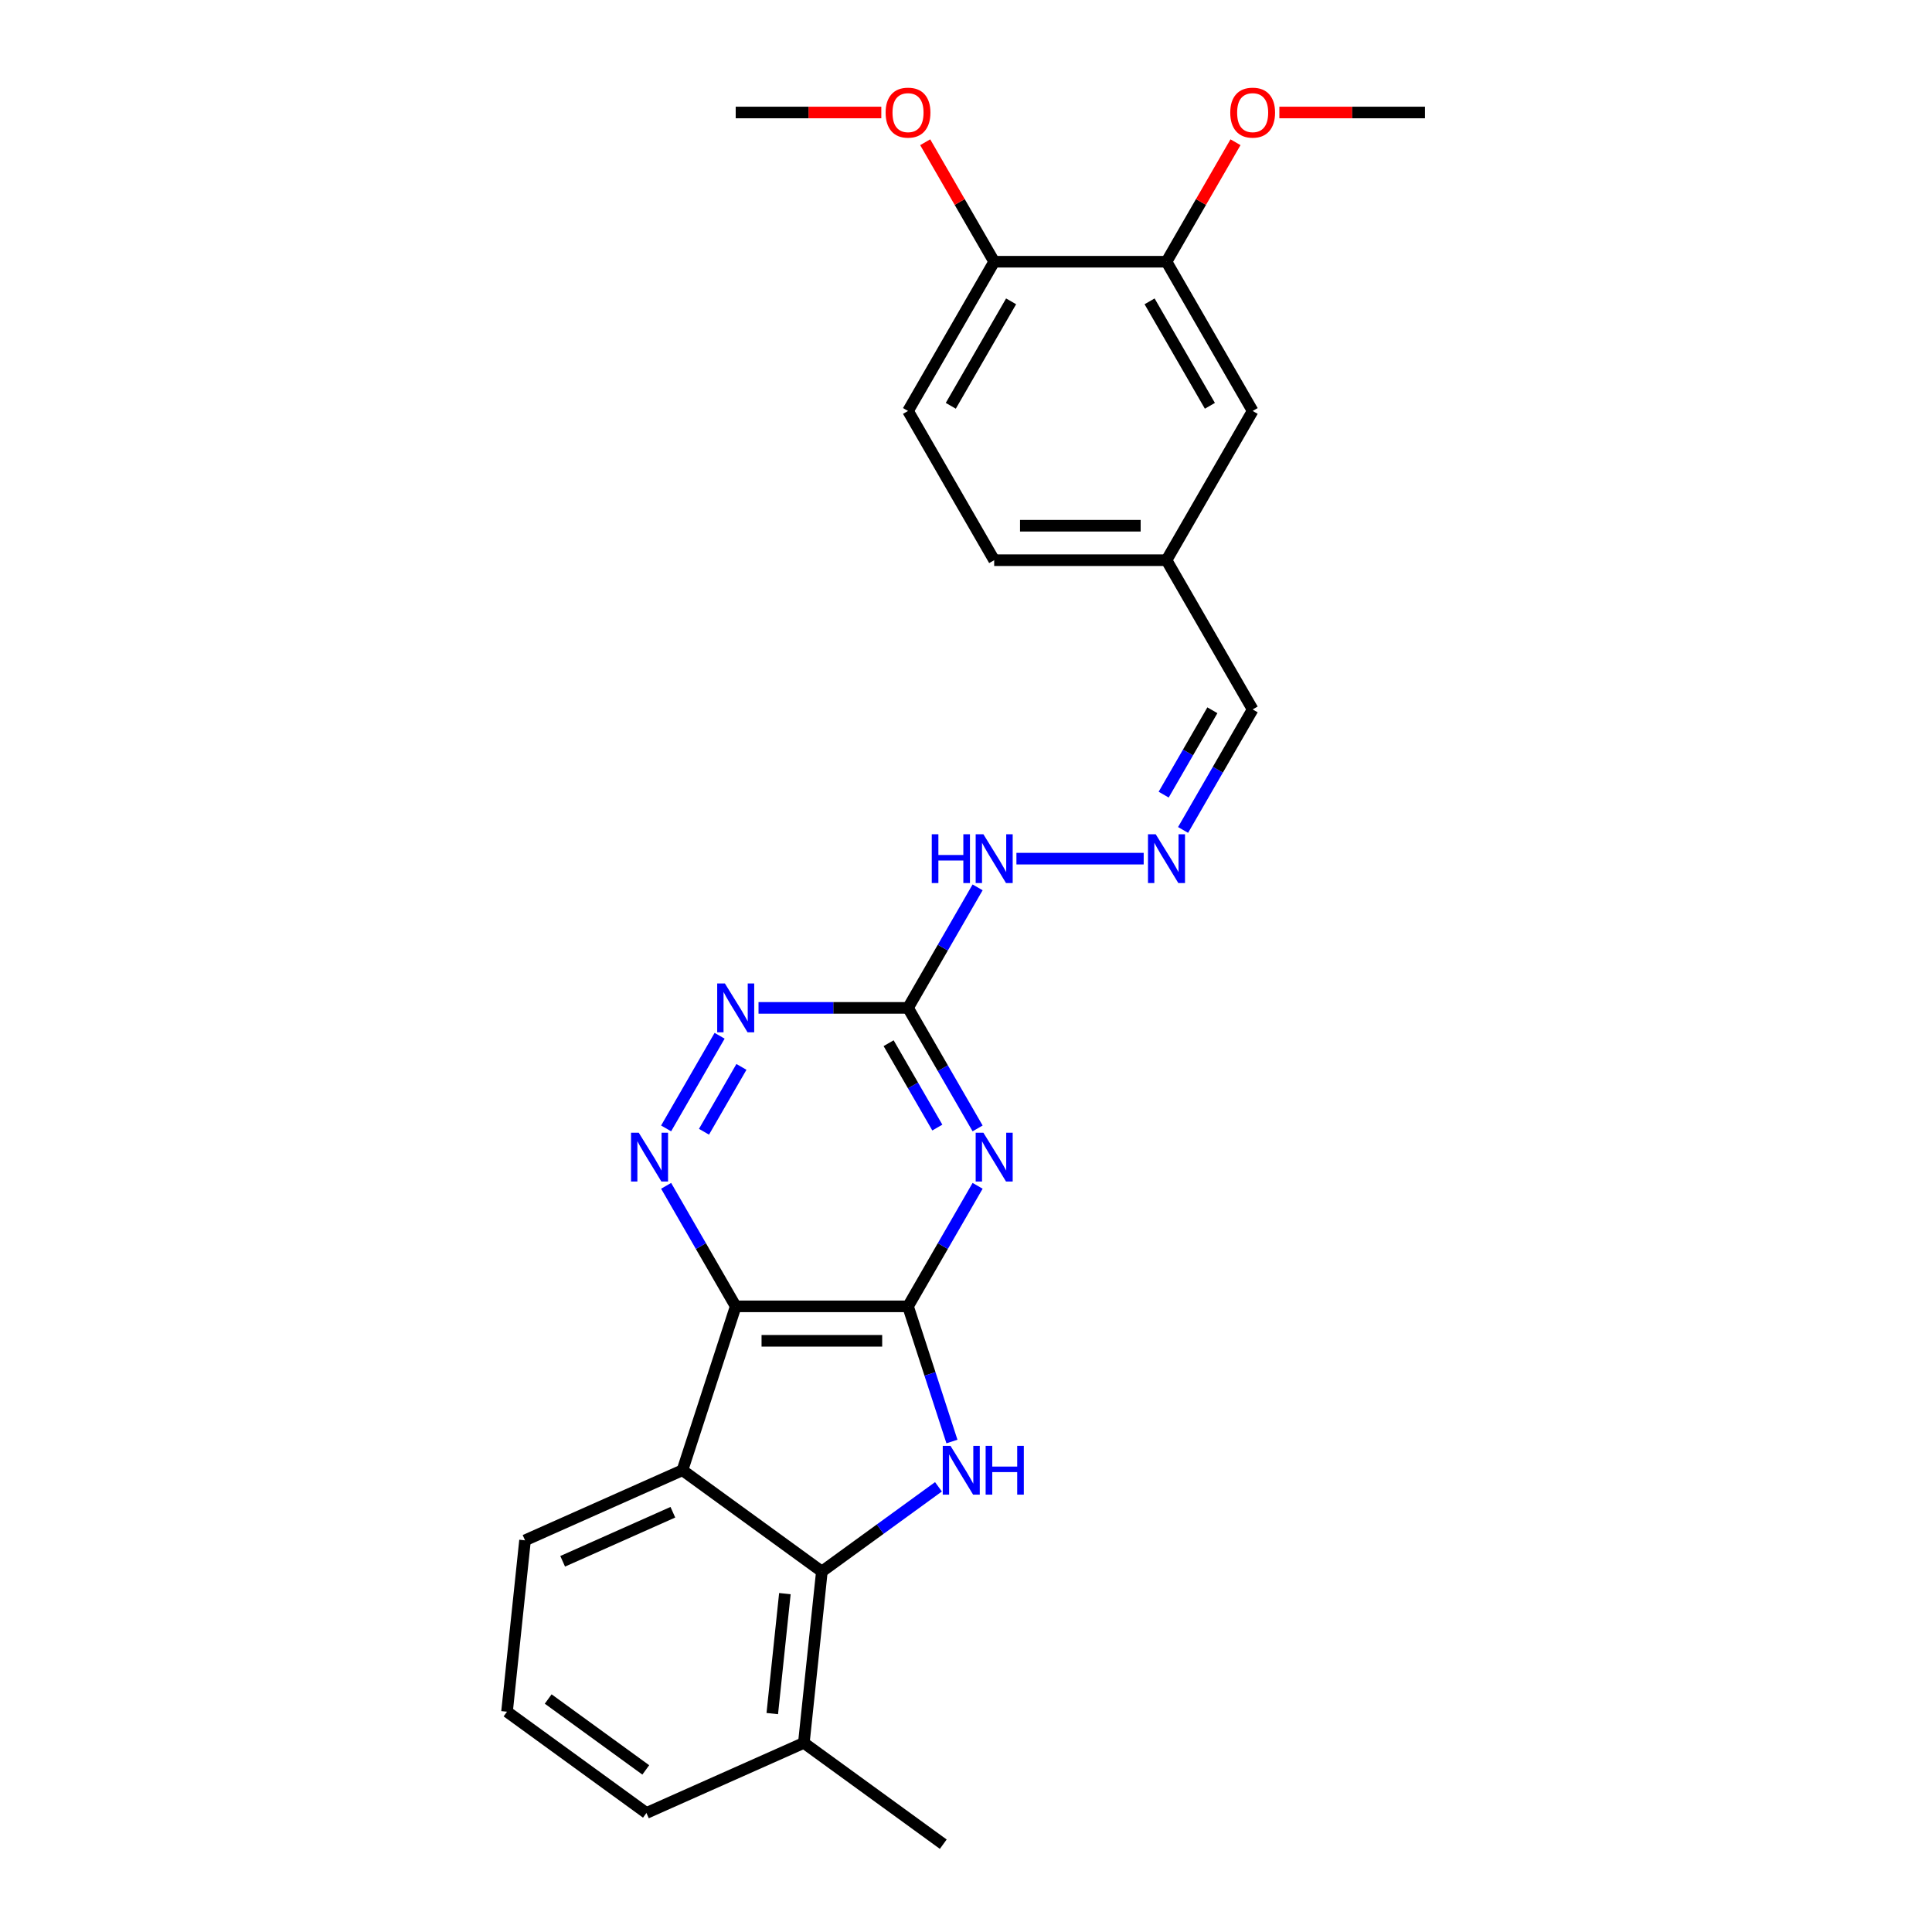 <?xml version='1.0' encoding='iso-8859-1'?>
<svg version='1.1' baseProfile='full'
              xmlns='http://www.w3.org/2000/svg'
                      xmlns:rdkit='http://www.rdkit.org/xml'
                      xmlns:xlink='http://www.w3.org/1999/xlink'
                  xml:space='preserve'
width='1000px' height='1000px' viewBox='0 0 1000 1000'>
<!-- END OF HEADER -->
<rect style='opacity:1.0;fill:#FFFFFF;stroke:none' width='1000' height='1000' x='0' y='0'> </rect>
<path class='bond-0' d='M 469.991,676.165 L 380.799,676.165' style='fill:none;fill-rule:evenodd;stroke:#000000;stroke-width:6px;stroke-linecap:butt;stroke-linejoin:miter;stroke-opacity:1' />
<path class='bond-0' d='M 456.612,694.003 L 394.178,694.003' style='fill:none;fill-rule:evenodd;stroke:#000000;stroke-width:6px;stroke-linecap:butt;stroke-linejoin:miter;stroke-opacity:1' />
<path class='bond-1' d='M 469.991,676.165 L 481.358,711.148' style='fill:none;fill-rule:evenodd;stroke:#000000;stroke-width:6px;stroke-linecap:butt;stroke-linejoin:miter;stroke-opacity:1' />
<path class='bond-1' d='M 481.358,711.148 L 492.725,746.132' style='fill:none;fill-rule:evenodd;stroke:#0000FF;stroke-width:6px;stroke-linecap:butt;stroke-linejoin:miter;stroke-opacity:1' />
<path class='bond-2' d='M 469.991,676.165 L 487.999,644.973' style='fill:none;fill-rule:evenodd;stroke:#000000;stroke-width:6px;stroke-linecap:butt;stroke-linejoin:miter;stroke-opacity:1' />
<path class='bond-2' d='M 487.999,644.973 L 506.008,613.782' style='fill:none;fill-rule:evenodd;stroke:#0000FF;stroke-width:6px;stroke-linecap:butt;stroke-linejoin:miter;stroke-opacity:1' />
<path class='bond-3' d='M 380.799,676.165 L 353.238,760.991' style='fill:none;fill-rule:evenodd;stroke:#000000;stroke-width:6px;stroke-linecap:butt;stroke-linejoin:miter;stroke-opacity:1' />
<path class='bond-5' d='M 380.799,676.165 L 362.791,644.973' style='fill:none;fill-rule:evenodd;stroke:#000000;stroke-width:6px;stroke-linecap:butt;stroke-linejoin:miter;stroke-opacity:1' />
<path class='bond-5' d='M 362.791,644.973 L 344.783,613.782' style='fill:none;fill-rule:evenodd;stroke:#0000FF;stroke-width:6px;stroke-linecap:butt;stroke-linejoin:miter;stroke-opacity:1' />
<path class='bond-4' d='M 485.744,769.571 L 455.57,791.494' style='fill:none;fill-rule:evenodd;stroke:#0000FF;stroke-width:6px;stroke-linecap:butt;stroke-linejoin:miter;stroke-opacity:1' />
<path class='bond-4' d='M 455.57,791.494 L 425.395,813.417' style='fill:none;fill-rule:evenodd;stroke:#000000;stroke-width:6px;stroke-linecap:butt;stroke-linejoin:miter;stroke-opacity:1' />
<path class='bond-6' d='M 506.008,584.063 L 487.999,552.872' style='fill:none;fill-rule:evenodd;stroke:#0000FF;stroke-width:6px;stroke-linecap:butt;stroke-linejoin:miter;stroke-opacity:1' />
<path class='bond-6' d='M 487.999,552.872 L 469.991,521.68' style='fill:none;fill-rule:evenodd;stroke:#000000;stroke-width:6px;stroke-linecap:butt;stroke-linejoin:miter;stroke-opacity:1' />
<path class='bond-6' d='M 485.157,583.625 L 472.551,561.791' style='fill:none;fill-rule:evenodd;stroke:#0000FF;stroke-width:6px;stroke-linecap:butt;stroke-linejoin:miter;stroke-opacity:1' />
<path class='bond-6' d='M 472.551,561.791 L 459.945,539.957' style='fill:none;fill-rule:evenodd;stroke:#000000;stroke-width:6px;stroke-linecap:butt;stroke-linejoin:miter;stroke-opacity:1' />
<path class='bond-17' d='M 353.238,760.991 L 271.757,797.269' style='fill:none;fill-rule:evenodd;stroke:#000000;stroke-width:6px;stroke-linecap:butt;stroke-linejoin:miter;stroke-opacity:1' />
<path class='bond-17' d='M 348.271,782.729 L 291.235,808.123' style='fill:none;fill-rule:evenodd;stroke:#000000;stroke-width:6px;stroke-linecap:butt;stroke-linejoin:miter;stroke-opacity:1' />
<path class='bond-26' d='M 353.238,760.991 L 425.395,813.417' style='fill:none;fill-rule:evenodd;stroke:#000000;stroke-width:6px;stroke-linecap:butt;stroke-linejoin:miter;stroke-opacity:1' />
<path class='bond-11' d='M 425.395,813.417 L 416.072,902.12' style='fill:none;fill-rule:evenodd;stroke:#000000;stroke-width:6px;stroke-linecap:butt;stroke-linejoin:miter;stroke-opacity:1' />
<path class='bond-11' d='M 406.256,824.858 L 399.73,886.95' style='fill:none;fill-rule:evenodd;stroke:#000000;stroke-width:6px;stroke-linecap:butt;stroke-linejoin:miter;stroke-opacity:1' />
<path class='bond-27' d='M 344.783,584.063 L 372.468,536.111' style='fill:none;fill-rule:evenodd;stroke:#0000FF;stroke-width:6px;stroke-linecap:butt;stroke-linejoin:miter;stroke-opacity:1' />
<path class='bond-27' d='M 364.384,585.79 L 383.764,552.223' style='fill:none;fill-rule:evenodd;stroke:#0000FF;stroke-width:6px;stroke-linecap:butt;stroke-linejoin:miter;stroke-opacity:1' />
<path class='bond-7' d='M 469.991,521.68 L 431.3,521.68' style='fill:none;fill-rule:evenodd;stroke:#000000;stroke-width:6px;stroke-linecap:butt;stroke-linejoin:miter;stroke-opacity:1' />
<path class='bond-7' d='M 431.3,521.68 L 392.608,521.68' style='fill:none;fill-rule:evenodd;stroke:#0000FF;stroke-width:6px;stroke-linecap:butt;stroke-linejoin:miter;stroke-opacity:1' />
<path class='bond-10' d='M 469.991,521.68 L 487.999,490.489' style='fill:none;fill-rule:evenodd;stroke:#000000;stroke-width:6px;stroke-linecap:butt;stroke-linejoin:miter;stroke-opacity:1' />
<path class='bond-10' d='M 487.999,490.489 L 506.008,459.297' style='fill:none;fill-rule:evenodd;stroke:#0000FF;stroke-width:6px;stroke-linecap:butt;stroke-linejoin:miter;stroke-opacity:1' />
<path class='bond-8' d='M 591.97,444.438 L 526.101,444.438' style='fill:none;fill-rule:evenodd;stroke:#0000FF;stroke-width:6px;stroke-linecap:butt;stroke-linejoin:miter;stroke-opacity:1' />
<path class='bond-15' d='M 612.358,429.579 L 630.366,398.387' style='fill:none;fill-rule:evenodd;stroke:#0000FF;stroke-width:6px;stroke-linecap:butt;stroke-linejoin:miter;stroke-opacity:1' />
<path class='bond-15' d='M 630.366,398.387 L 648.374,367.196' style='fill:none;fill-rule:evenodd;stroke:#000000;stroke-width:6px;stroke-linecap:butt;stroke-linejoin:miter;stroke-opacity:1' />
<path class='bond-15' d='M 602.312,411.302 L 614.918,389.468' style='fill:none;fill-rule:evenodd;stroke:#0000FF;stroke-width:6px;stroke-linecap:butt;stroke-linejoin:miter;stroke-opacity:1' />
<path class='bond-15' d='M 614.918,389.468 L 627.523,367.634' style='fill:none;fill-rule:evenodd;stroke:#000000;stroke-width:6px;stroke-linecap:butt;stroke-linejoin:miter;stroke-opacity:1' />
<path class='bond-9' d='M 603.779,135.469 L 648.374,212.711' style='fill:none;fill-rule:evenodd;stroke:#000000;stroke-width:6px;stroke-linecap:butt;stroke-linejoin:miter;stroke-opacity:1' />
<path class='bond-9' d='M 595.02,155.975 L 626.237,210.044' style='fill:none;fill-rule:evenodd;stroke:#000000;stroke-width:6px;stroke-linecap:butt;stroke-linejoin:miter;stroke-opacity:1' />
<path class='bond-19' d='M 603.779,135.469 L 621.632,104.545' style='fill:none;fill-rule:evenodd;stroke:#000000;stroke-width:6px;stroke-linecap:butt;stroke-linejoin:miter;stroke-opacity:1' />
<path class='bond-19' d='M 621.632,104.545 L 639.486,73.621' style='fill:none;fill-rule:evenodd;stroke:#FF0000;stroke-width:6px;stroke-linecap:butt;stroke-linejoin:miter;stroke-opacity:1' />
<path class='bond-29' d='M 603.779,135.469 L 514.587,135.469' style='fill:none;fill-rule:evenodd;stroke:#000000;stroke-width:6px;stroke-linecap:butt;stroke-linejoin:miter;stroke-opacity:1' />
<path class='bond-22' d='M 416.072,902.12 L 334.591,938.397' style='fill:none;fill-rule:evenodd;stroke:#000000;stroke-width:6px;stroke-linecap:butt;stroke-linejoin:miter;stroke-opacity:1' />
<path class='bond-23' d='M 416.072,902.12 L 488.23,954.545' style='fill:none;fill-rule:evenodd;stroke:#000000;stroke-width:6px;stroke-linecap:butt;stroke-linejoin:miter;stroke-opacity:1' />
<path class='bond-12' d='M 514.587,135.469 L 469.991,212.711' style='fill:none;fill-rule:evenodd;stroke:#000000;stroke-width:6px;stroke-linecap:butt;stroke-linejoin:miter;stroke-opacity:1' />
<path class='bond-12' d='M 523.346,155.975 L 492.129,210.044' style='fill:none;fill-rule:evenodd;stroke:#000000;stroke-width:6px;stroke-linecap:butt;stroke-linejoin:miter;stroke-opacity:1' />
<path class='bond-20' d='M 514.587,135.469 L 496.733,104.545' style='fill:none;fill-rule:evenodd;stroke:#000000;stroke-width:6px;stroke-linecap:butt;stroke-linejoin:miter;stroke-opacity:1' />
<path class='bond-20' d='M 496.733,104.545 L 478.879,73.621' style='fill:none;fill-rule:evenodd;stroke:#FF0000;stroke-width:6px;stroke-linecap:butt;stroke-linejoin:miter;stroke-opacity:1' />
<path class='bond-13' d='M 648.374,212.711 L 603.779,289.954' style='fill:none;fill-rule:evenodd;stroke:#000000;stroke-width:6px;stroke-linecap:butt;stroke-linejoin:miter;stroke-opacity:1' />
<path class='bond-14' d='M 469.991,212.711 L 514.587,289.954' style='fill:none;fill-rule:evenodd;stroke:#000000;stroke-width:6px;stroke-linecap:butt;stroke-linejoin:miter;stroke-opacity:1' />
<path class='bond-16' d='M 648.374,367.196 L 603.779,289.954' style='fill:none;fill-rule:evenodd;stroke:#000000;stroke-width:6px;stroke-linecap:butt;stroke-linejoin:miter;stroke-opacity:1' />
<path class='bond-18' d='M 603.779,289.954 L 514.587,289.954' style='fill:none;fill-rule:evenodd;stroke:#000000;stroke-width:6px;stroke-linecap:butt;stroke-linejoin:miter;stroke-opacity:1' />
<path class='bond-18' d='M 590.4,272.115 L 527.966,272.115' style='fill:none;fill-rule:evenodd;stroke:#000000;stroke-width:6px;stroke-linecap:butt;stroke-linejoin:miter;stroke-opacity:1' />
<path class='bond-21' d='M 271.757,797.269 L 262.434,885.972' style='fill:none;fill-rule:evenodd;stroke:#000000;stroke-width:6px;stroke-linecap:butt;stroke-linejoin:miter;stroke-opacity:1' />
<path class='bond-24' d='M 662.199,58.227 L 699.883,58.227' style='fill:none;fill-rule:evenodd;stroke:#FF0000;stroke-width:6px;stroke-linecap:butt;stroke-linejoin:miter;stroke-opacity:1' />
<path class='bond-24' d='M 699.883,58.227 L 737.566,58.227' style='fill:none;fill-rule:evenodd;stroke:#000000;stroke-width:6px;stroke-linecap:butt;stroke-linejoin:miter;stroke-opacity:1' />
<path class='bond-25' d='M 456.166,58.227 L 418.483,58.227' style='fill:none;fill-rule:evenodd;stroke:#FF0000;stroke-width:6px;stroke-linecap:butt;stroke-linejoin:miter;stroke-opacity:1' />
<path class='bond-25' d='M 418.483,58.227 L 380.799,58.227' style='fill:none;fill-rule:evenodd;stroke:#000000;stroke-width:6px;stroke-linecap:butt;stroke-linejoin:miter;stroke-opacity:1' />
<path class='bond-28' d='M 262.434,885.972 L 334.591,938.397' style='fill:none;fill-rule:evenodd;stroke:#000000;stroke-width:6px;stroke-linecap:butt;stroke-linejoin:miter;stroke-opacity:1' />
<path class='bond-28' d='M 283.743,879.404 L 334.253,916.102' style='fill:none;fill-rule:evenodd;stroke:#000000;stroke-width:6px;stroke-linecap:butt;stroke-linejoin:miter;stroke-opacity:1' />
<path  class='atom-2' d='M 491.969 748.362
L 500.246 761.74
Q 501.067 763.061, 502.387 765.451
Q 503.707 767.841, 503.778 767.984
L 503.778 748.362
L 507.132 748.362
L 507.132 773.621
L 503.671 773.621
L 494.788 758.993
Q 493.753 757.281, 492.647 755.319
Q 491.577 753.356, 491.256 752.75
L 491.256 773.621
L 487.974 773.621
L 487.974 748.362
L 491.969 748.362
' fill='#0000FF'/>
<path  class='atom-2' d='M 510.165 748.362
L 513.589 748.362
L 513.589 759.1
L 526.504 759.1
L 526.504 748.362
L 529.929 748.362
L 529.929 773.621
L 526.504 773.621
L 526.504 761.955
L 513.589 761.955
L 513.589 773.621
L 510.165 773.621
L 510.165 748.362
' fill='#0000FF'/>
<path  class='atom-3' d='M 509.003 586.293
L 517.28 599.672
Q 518.101 600.992, 519.421 603.382
Q 520.741 605.773, 520.812 605.915
L 520.812 586.293
L 524.166 586.293
L 524.166 611.552
L 520.705 611.552
L 511.822 596.925
Q 510.787 595.212, 509.681 593.25
Q 508.611 591.288, 508.29 590.681
L 508.29 611.552
L 505.008 611.552
L 505.008 586.293
L 509.003 586.293
' fill='#0000FF'/>
<path  class='atom-6' d='M 330.62 586.293
L 338.897 599.672
Q 339.718 600.992, 341.038 603.382
Q 342.358 605.773, 342.429 605.915
L 342.429 586.293
L 345.783 586.293
L 345.783 611.552
L 342.322 611.552
L 333.439 596.925
Q 332.404 595.212, 331.298 593.25
Q 330.228 591.288, 329.907 590.681
L 329.907 611.552
L 326.624 611.552
L 326.624 586.293
L 330.62 586.293
' fill='#0000FF'/>
<path  class='atom-8' d='M 375.216 509.051
L 383.493 522.43
Q 384.314 523.75, 385.634 526.14
Q 386.954 528.53, 387.025 528.673
L 387.025 509.051
L 390.379 509.051
L 390.379 534.31
L 386.918 534.31
L 378.034 519.682
Q 377 517.97, 375.894 516.008
Q 374.824 514.046, 374.502 513.439
L 374.502 534.31
L 371.22 534.31
L 371.22 509.051
L 375.216 509.051
' fill='#0000FF'/>
<path  class='atom-9' d='M 598.195 431.809
L 606.472 445.187
Q 607.293 446.507, 608.613 448.898
Q 609.933 451.288, 610.004 451.431
L 610.004 431.809
L 613.358 431.809
L 613.358 457.068
L 609.897 457.068
L 601.014 442.44
Q 599.979 440.728, 598.873 438.766
Q 597.803 436.803, 597.482 436.197
L 597.482 457.068
L 594.199 457.068
L 594.199 431.809
L 598.195 431.809
' fill='#0000FF'/>
<path  class='atom-11' d='M 482.282 431.809
L 485.707 431.809
L 485.707 442.547
L 498.622 442.547
L 498.622 431.809
L 502.047 431.809
L 502.047 457.068
L 498.622 457.068
L 498.622 445.401
L 485.707 445.401
L 485.707 457.068
L 482.282 457.068
L 482.282 431.809
' fill='#0000FF'/>
<path  class='atom-11' d='M 509.003 431.809
L 517.28 445.187
Q 518.101 446.507, 519.421 448.898
Q 520.741 451.288, 520.812 451.431
L 520.812 431.809
L 524.166 431.809
L 524.166 457.068
L 520.705 457.068
L 511.822 442.44
Q 510.787 440.728, 509.681 438.766
Q 508.611 436.803, 508.29 436.197
L 508.29 457.068
L 505.008 457.068
L 505.008 431.809
L 509.003 431.809
' fill='#0000FF'/>
<path  class='atom-20' d='M 636.78 58.298
Q 636.78 52.233, 639.776 48.844
Q 642.773 45.455, 648.374 45.455
Q 653.976 45.455, 656.973 48.844
Q 659.969 52.233, 659.969 58.298
Q 659.969 64.434, 656.937 67.931
Q 653.904 71.391, 648.374 71.391
Q 642.809 71.391, 639.776 67.931
Q 636.78 64.47, 636.78 58.298
M 648.374 68.537
Q 652.228 68.537, 654.297 65.969
Q 656.402 63.364, 656.402 58.298
Q 656.402 53.339, 654.297 50.842
Q 652.228 48.309, 648.374 48.309
Q 644.521 48.309, 642.416 50.806
Q 640.347 53.303, 640.347 58.298
Q 640.347 63.4, 642.416 65.969
Q 644.521 68.537, 648.374 68.537
' fill='#FF0000'/>
<path  class='atom-21' d='M 458.396 58.298
Q 458.396 52.233, 461.393 48.844
Q 464.39 45.455, 469.991 45.455
Q 475.592 45.455, 478.589 48.844
Q 481.586 52.233, 481.586 58.298
Q 481.586 64.434, 478.553 67.931
Q 475.521 71.391, 469.991 71.391
Q 464.425 71.391, 461.393 67.931
Q 458.396 64.47, 458.396 58.298
M 469.991 68.537
Q 473.844 68.537, 475.913 65.969
Q 478.018 63.364, 478.018 58.298
Q 478.018 53.339, 475.913 50.842
Q 473.844 48.309, 469.991 48.309
Q 466.138 48.309, 464.033 50.806
Q 461.964 53.303, 461.964 58.298
Q 461.964 63.4, 464.033 65.969
Q 466.138 68.537, 469.991 68.537
' fill='#FF0000'/>
</svg>
